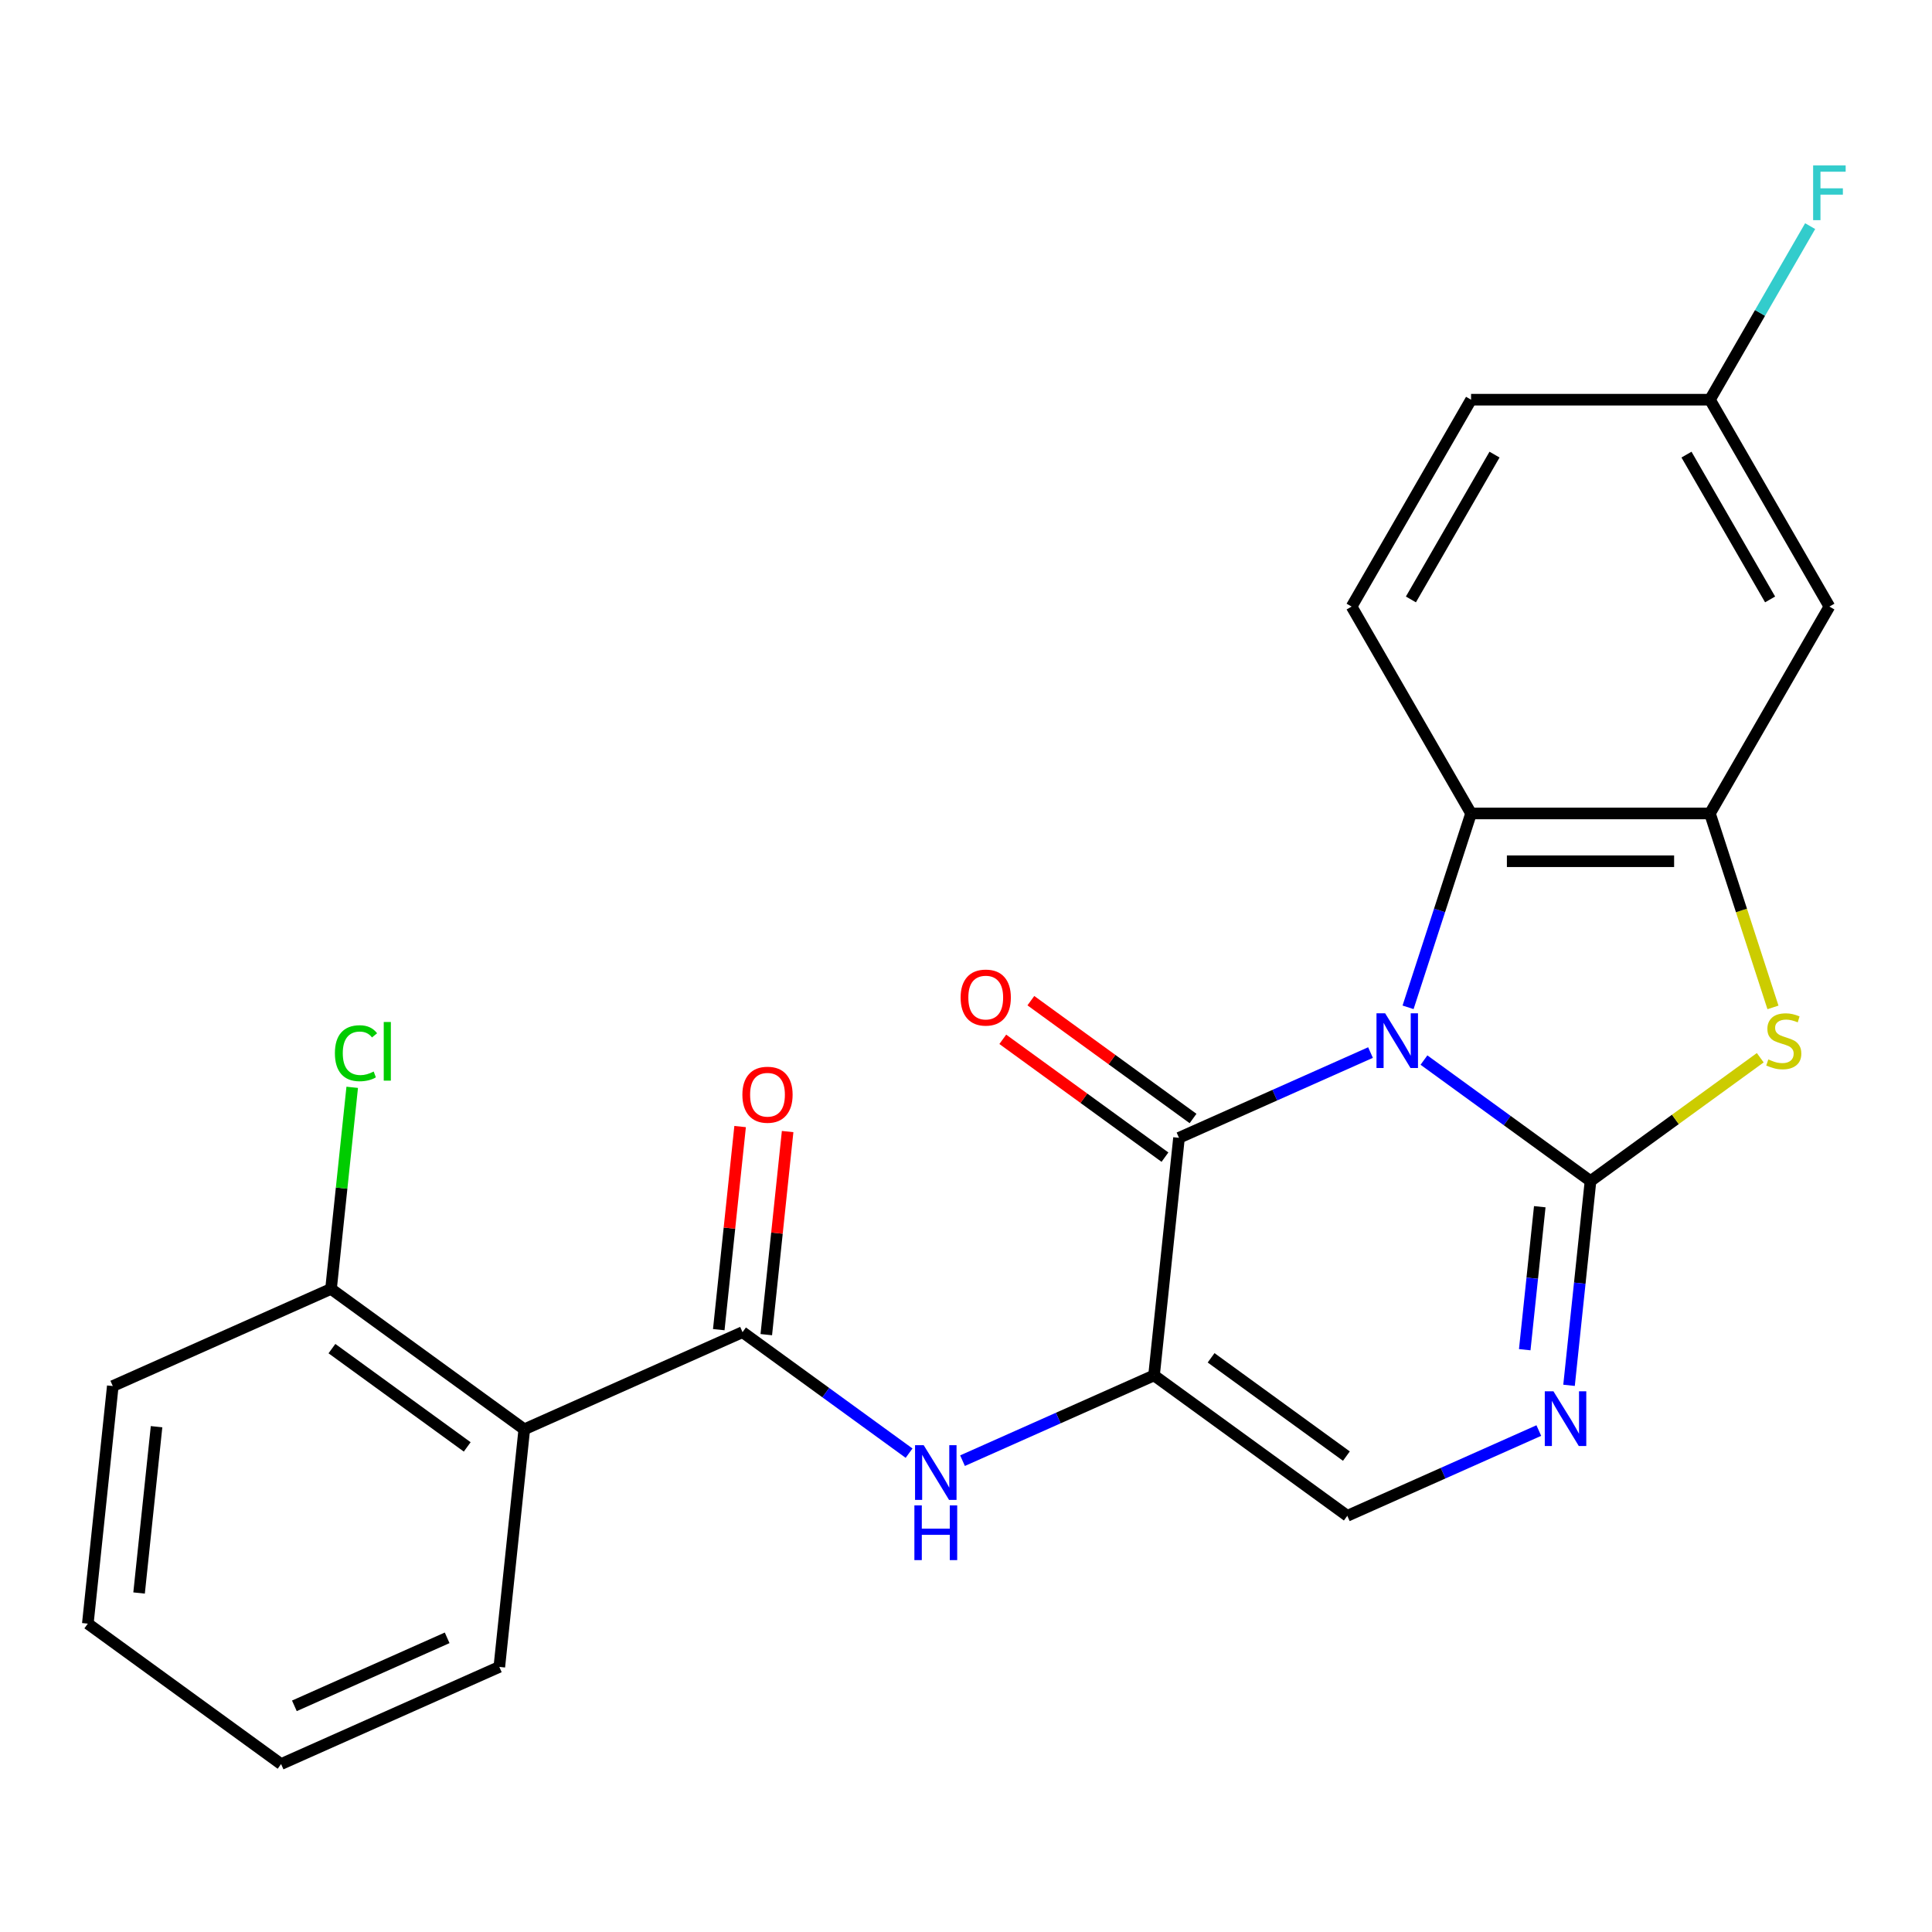 <?xml version='1.0' encoding='iso-8859-1'?>
<svg version='1.1' baseProfile='full'
              xmlns='http://www.w3.org/2000/svg'
                      xmlns:rdkit='http://www.rdkit.org/xml'
                      xmlns:xlink='http://www.w3.org/1999/xlink'
                  xml:space='preserve'
width='1000px' height='1000px' viewBox='0 0 1000 1000'>
<!-- END OF HEADER -->
<rect style='opacity:1.0;fill:#FFFFFF;stroke:none' width='1000' height='1000' x='0' y='0'> </rect>
<path class='bond-0' d='M 737.04,548.691 L 780.141,580.006' style='fill:none;fill-rule:evenodd;stroke:#0000FF;stroke-width:6px;stroke-linecap:butt;stroke-linejoin:miter;stroke-opacity:1' />
<path class='bond-0' d='M 780.141,580.006 L 823.242,611.321' style='fill:none;fill-rule:evenodd;stroke:#000000;stroke-width:6px;stroke-linecap:butt;stroke-linejoin:miter;stroke-opacity:1' />
<path class='bond-1' d='M 709.377,544.8 L 659.813,566.867' style='fill:none;fill-rule:evenodd;stroke:#0000FF;stroke-width:6px;stroke-linecap:butt;stroke-linejoin:miter;stroke-opacity:1' />
<path class='bond-1' d='M 659.813,566.867 L 610.249,588.935' style='fill:none;fill-rule:evenodd;stroke:#000000;stroke-width:6px;stroke-linecap:butt;stroke-linejoin:miter;stroke-opacity:1' />
<path class='bond-5' d='M 728.814,521.391 L 745.116,471.218' style='fill:none;fill-rule:evenodd;stroke:#0000FF;stroke-width:6px;stroke-linecap:butt;stroke-linejoin:miter;stroke-opacity:1' />
<path class='bond-5' d='M 745.116,471.218 L 761.418,421.045' style='fill:none;fill-rule:evenodd;stroke:#000000;stroke-width:6px;stroke-linecap:butt;stroke-linejoin:miter;stroke-opacity:1' />
<path class='bond-3' d='M 823.242,611.321 L 867.174,579.403' style='fill:none;fill-rule:evenodd;stroke:#000000;stroke-width:6px;stroke-linecap:butt;stroke-linejoin:miter;stroke-opacity:1' />
<path class='bond-3' d='M 867.174,579.403 L 911.105,547.485' style='fill:none;fill-rule:evenodd;stroke:#CCCC00;stroke-width:6px;stroke-linecap:butt;stroke-linejoin:miter;stroke-opacity:1' />
<path class='bond-4' d='M 823.242,611.321 L 817.687,664.181' style='fill:none;fill-rule:evenodd;stroke:#000000;stroke-width:6px;stroke-linecap:butt;stroke-linejoin:miter;stroke-opacity:1' />
<path class='bond-4' d='M 817.687,664.181 L 812.131,717.041' style='fill:none;fill-rule:evenodd;stroke:#0000FF;stroke-width:6px;stroke-linecap:butt;stroke-linejoin:miter;stroke-opacity:1' />
<path class='bond-4' d='M 796.981,624.594 L 793.092,661.596' style='fill:none;fill-rule:evenodd;stroke:#000000;stroke-width:6px;stroke-linecap:butt;stroke-linejoin:miter;stroke-opacity:1' />
<path class='bond-4' d='M 793.092,661.596 L 789.203,698.598' style='fill:none;fill-rule:evenodd;stroke:#0000FF;stroke-width:6px;stroke-linecap:butt;stroke-linejoin:miter;stroke-opacity:1' />
<path class='bond-2' d='M 610.249,588.935 L 597.325,711.906' style='fill:none;fill-rule:evenodd;stroke:#000000;stroke-width:6px;stroke-linecap:butt;stroke-linejoin:miter;stroke-opacity:1' />
<path class='bond-13' d='M 617.517,578.931 L 575.546,548.437' style='fill:none;fill-rule:evenodd;stroke:#000000;stroke-width:6px;stroke-linecap:butt;stroke-linejoin:miter;stroke-opacity:1' />
<path class='bond-13' d='M 575.546,548.437 L 533.574,517.943' style='fill:none;fill-rule:evenodd;stroke:#FF0000;stroke-width:6px;stroke-linecap:butt;stroke-linejoin:miter;stroke-opacity:1' />
<path class='bond-13' d='M 602.981,598.938 L 561.01,568.444' style='fill:none;fill-rule:evenodd;stroke:#000000;stroke-width:6px;stroke-linecap:butt;stroke-linejoin:miter;stroke-opacity:1' />
<path class='bond-13' d='M 561.01,568.444 L 519.039,537.95' style='fill:none;fill-rule:evenodd;stroke:#FF0000;stroke-width:6px;stroke-linecap:butt;stroke-linejoin:miter;stroke-opacity:1' />
<path class='bond-8' d='M 597.325,711.906 L 547.761,733.973' style='fill:none;fill-rule:evenodd;stroke:#000000;stroke-width:6px;stroke-linecap:butt;stroke-linejoin:miter;stroke-opacity:1' />
<path class='bond-8' d='M 547.761,733.973 L 498.197,756.041' style='fill:none;fill-rule:evenodd;stroke:#0000FF;stroke-width:6px;stroke-linecap:butt;stroke-linejoin:miter;stroke-opacity:1' />
<path class='bond-10' d='M 597.325,711.906 L 697.359,784.585' style='fill:none;fill-rule:evenodd;stroke:#000000;stroke-width:6px;stroke-linecap:butt;stroke-linejoin:miter;stroke-opacity:1' />
<path class='bond-10' d='M 626.865,702.801 L 696.889,753.677' style='fill:none;fill-rule:evenodd;stroke:#000000;stroke-width:6px;stroke-linecap:butt;stroke-linejoin:miter;stroke-opacity:1' />
<path class='bond-24' d='M 917.684,521.431 L 901.376,471.238' style='fill:none;fill-rule:evenodd;stroke:#CCCC00;stroke-width:6px;stroke-linecap:butt;stroke-linejoin:miter;stroke-opacity:1' />
<path class='bond-24' d='M 901.376,471.238 L 885.067,421.045' style='fill:none;fill-rule:evenodd;stroke:#000000;stroke-width:6px;stroke-linecap:butt;stroke-linejoin:miter;stroke-opacity:1' />
<path class='bond-25' d='M 796.486,740.451 L 746.923,762.518' style='fill:none;fill-rule:evenodd;stroke:#0000FF;stroke-width:6px;stroke-linecap:butt;stroke-linejoin:miter;stroke-opacity:1' />
<path class='bond-25' d='M 746.923,762.518 L 697.359,784.585' style='fill:none;fill-rule:evenodd;stroke:#000000;stroke-width:6px;stroke-linecap:butt;stroke-linejoin:miter;stroke-opacity:1' />
<path class='bond-6' d='M 761.418,421.045 L 885.067,421.045' style='fill:none;fill-rule:evenodd;stroke:#000000;stroke-width:6px;stroke-linecap:butt;stroke-linejoin:miter;stroke-opacity:1' />
<path class='bond-6' d='M 779.965,445.775 L 866.52,445.775' style='fill:none;fill-rule:evenodd;stroke:#000000;stroke-width:6px;stroke-linecap:butt;stroke-linejoin:miter;stroke-opacity:1' />
<path class='bond-12' d='M 761.418,421.045 L 699.593,313.962' style='fill:none;fill-rule:evenodd;stroke:#000000;stroke-width:6px;stroke-linecap:butt;stroke-linejoin:miter;stroke-opacity:1' />
<path class='bond-11' d='M 885.067,421.045 L 946.891,313.962' style='fill:none;fill-rule:evenodd;stroke:#000000;stroke-width:6px;stroke-linecap:butt;stroke-linejoin:miter;stroke-opacity:1' />
<path class='bond-7' d='M 384.331,689.52 L 427.433,720.835' style='fill:none;fill-rule:evenodd;stroke:#000000;stroke-width:6px;stroke-linecap:butt;stroke-linejoin:miter;stroke-opacity:1' />
<path class='bond-7' d='M 427.433,720.835 L 470.534,752.15' style='fill:none;fill-rule:evenodd;stroke:#0000FF;stroke-width:6px;stroke-linecap:butt;stroke-linejoin:miter;stroke-opacity:1' />
<path class='bond-9' d='M 384.331,689.52 L 271.372,739.812' style='fill:none;fill-rule:evenodd;stroke:#000000;stroke-width:6px;stroke-linecap:butt;stroke-linejoin:miter;stroke-opacity:1' />
<path class='bond-15' d='M 396.629,690.812 L 402.153,638.252' style='fill:none;fill-rule:evenodd;stroke:#000000;stroke-width:6px;stroke-linecap:butt;stroke-linejoin:miter;stroke-opacity:1' />
<path class='bond-15' d='M 402.153,638.252 L 407.677,585.692' style='fill:none;fill-rule:evenodd;stroke:#FF0000;stroke-width:6px;stroke-linecap:butt;stroke-linejoin:miter;stroke-opacity:1' />
<path class='bond-15' d='M 372.034,688.227 L 377.559,635.667' style='fill:none;fill-rule:evenodd;stroke:#000000;stroke-width:6px;stroke-linecap:butt;stroke-linejoin:miter;stroke-opacity:1' />
<path class='bond-15' d='M 377.559,635.667 L 383.083,583.107' style='fill:none;fill-rule:evenodd;stroke:#FF0000;stroke-width:6px;stroke-linecap:butt;stroke-linejoin:miter;stroke-opacity:1' />
<path class='bond-14' d='M 271.372,739.812 L 171.338,667.133' style='fill:none;fill-rule:evenodd;stroke:#000000;stroke-width:6px;stroke-linecap:butt;stroke-linejoin:miter;stroke-opacity:1' />
<path class='bond-14' d='M 241.832,748.917 L 171.808,698.042' style='fill:none;fill-rule:evenodd;stroke:#000000;stroke-width:6px;stroke-linecap:butt;stroke-linejoin:miter;stroke-opacity:1' />
<path class='bond-20' d='M 271.372,739.812 L 258.448,862.784' style='fill:none;fill-rule:evenodd;stroke:#000000;stroke-width:6px;stroke-linecap:butt;stroke-linejoin:miter;stroke-opacity:1' />
<path class='bond-26' d='M 946.891,313.962 L 885.067,206.879' style='fill:none;fill-rule:evenodd;stroke:#000000;stroke-width:6px;stroke-linecap:butt;stroke-linejoin:miter;stroke-opacity:1' />
<path class='bond-26' d='M 916.201,310.264 L 872.924,235.306' style='fill:none;fill-rule:evenodd;stroke:#000000;stroke-width:6px;stroke-linecap:butt;stroke-linejoin:miter;stroke-opacity:1' />
<path class='bond-17' d='M 699.593,313.962 L 761.418,206.879' style='fill:none;fill-rule:evenodd;stroke:#000000;stroke-width:6px;stroke-linecap:butt;stroke-linejoin:miter;stroke-opacity:1' />
<path class='bond-17' d='M 730.284,310.264 L 773.561,235.306' style='fill:none;fill-rule:evenodd;stroke:#000000;stroke-width:6px;stroke-linecap:butt;stroke-linejoin:miter;stroke-opacity:1' />
<path class='bond-18' d='M 171.338,667.133 L 176.822,614.963' style='fill:none;fill-rule:evenodd;stroke:#000000;stroke-width:6px;stroke-linecap:butt;stroke-linejoin:miter;stroke-opacity:1' />
<path class='bond-18' d='M 176.822,614.963 L 182.305,562.793' style='fill:none;fill-rule:evenodd;stroke:#00CC00;stroke-width:6px;stroke-linecap:butt;stroke-linejoin:miter;stroke-opacity:1' />
<path class='bond-21' d='M 171.338,667.133 L 58.379,717.426' style='fill:none;fill-rule:evenodd;stroke:#000000;stroke-width:6px;stroke-linecap:butt;stroke-linejoin:miter;stroke-opacity:1' />
<path class='bond-16' d='M 885.067,206.879 L 761.418,206.879' style='fill:none;fill-rule:evenodd;stroke:#000000;stroke-width:6px;stroke-linecap:butt;stroke-linejoin:miter;stroke-opacity:1' />
<path class='bond-19' d='M 885.067,206.879 L 910.999,161.963' style='fill:none;fill-rule:evenodd;stroke:#000000;stroke-width:6px;stroke-linecap:butt;stroke-linejoin:miter;stroke-opacity:1' />
<path class='bond-19' d='M 910.999,161.963 L 936.931,117.047' style='fill:none;fill-rule:evenodd;stroke:#33CCCC;stroke-width:6px;stroke-linecap:butt;stroke-linejoin:miter;stroke-opacity:1' />
<path class='bond-22' d='M 258.448,862.784 L 145.489,913.076' style='fill:none;fill-rule:evenodd;stroke:#000000;stroke-width:6px;stroke-linecap:butt;stroke-linejoin:miter;stroke-opacity:1' />
<path class='bond-22' d='M 231.445,847.736 L 152.374,882.941' style='fill:none;fill-rule:evenodd;stroke:#000000;stroke-width:6px;stroke-linecap:butt;stroke-linejoin:miter;stroke-opacity:1' />
<path class='bond-27' d='M 58.379,717.426 L 45.455,840.397' style='fill:none;fill-rule:evenodd;stroke:#000000;stroke-width:6px;stroke-linecap:butt;stroke-linejoin:miter;stroke-opacity:1' />
<path class='bond-27' d='M 81.035,738.457 L 71.988,824.537' style='fill:none;fill-rule:evenodd;stroke:#000000;stroke-width:6px;stroke-linecap:butt;stroke-linejoin:miter;stroke-opacity:1' />
<path class='bond-23' d='M 145.489,913.076 L 45.455,840.397' style='fill:none;fill-rule:evenodd;stroke:#000000;stroke-width:6px;stroke-linecap:butt;stroke-linejoin:miter;stroke-opacity:1' />
<path  class='atom-0' d='M 716.948 524.482
L 726.228 539.482
Q 727.148 540.962, 728.628 543.642
Q 730.108 546.322, 730.188 546.482
L 730.188 524.482
L 733.948 524.482
L 733.948 552.802
L 730.068 552.802
L 720.108 536.402
Q 718.948 534.482, 717.708 532.282
Q 716.508 530.082, 716.148 529.402
L 716.148 552.802
L 712.468 552.802
L 712.468 524.482
L 716.948 524.482
' fill='#0000FF'/>
<path  class='atom-4' d='M 915.277 548.362
Q 915.597 548.482, 916.917 549.042
Q 918.237 549.602, 919.677 549.962
Q 921.157 550.282, 922.597 550.282
Q 925.277 550.282, 926.837 549.002
Q 928.397 547.682, 928.397 545.402
Q 928.397 543.842, 927.597 542.882
Q 926.837 541.922, 925.637 541.402
Q 924.437 540.882, 922.437 540.282
Q 919.917 539.522, 918.397 538.802
Q 916.917 538.082, 915.837 536.562
Q 914.797 535.042, 914.797 532.482
Q 914.797 528.922, 917.197 526.722
Q 919.637 524.522, 924.437 524.522
Q 927.717 524.522, 931.437 526.082
L 930.517 529.162
Q 927.117 527.762, 924.557 527.762
Q 921.797 527.762, 920.277 528.922
Q 918.757 530.042, 918.797 532.002
Q 918.797 533.522, 919.557 534.442
Q 920.357 535.362, 921.477 535.882
Q 922.637 536.402, 924.557 537.002
Q 927.117 537.802, 928.637 538.602
Q 930.157 539.402, 931.237 541.042
Q 932.357 542.642, 932.357 545.402
Q 932.357 549.322, 929.717 551.442
Q 927.117 553.522, 922.757 553.522
Q 920.237 553.522, 918.317 552.962
Q 916.437 552.442, 914.197 551.522
L 915.277 548.362
' fill='#CCCC00'/>
<path  class='atom-5' d='M 804.058 720.133
L 813.338 735.133
Q 814.258 736.613, 815.738 739.293
Q 817.218 741.973, 817.298 742.133
L 817.298 720.133
L 821.058 720.133
L 821.058 748.453
L 817.178 748.453
L 807.218 732.053
Q 806.058 730.133, 804.818 727.933
Q 803.618 725.733, 803.258 725.053
L 803.258 748.453
L 799.578 748.453
L 799.578 720.133
L 804.058 720.133
' fill='#0000FF'/>
<path  class='atom-9' d='M 478.106 748.039
L 487.386 763.039
Q 488.306 764.519, 489.786 767.199
Q 491.266 769.879, 491.346 770.039
L 491.346 748.039
L 495.106 748.039
L 495.106 776.359
L 491.226 776.359
L 481.266 759.959
Q 480.106 758.039, 478.866 755.839
Q 477.666 753.639, 477.306 752.959
L 477.306 776.359
L 473.626 776.359
L 473.626 748.039
L 478.106 748.039
' fill='#0000FF'/>
<path  class='atom-9' d='M 473.286 779.191
L 477.126 779.191
L 477.126 791.231
L 491.606 791.231
L 491.606 779.191
L 495.446 779.191
L 495.446 807.511
L 491.606 807.511
L 491.606 794.431
L 477.126 794.431
L 477.126 807.511
L 473.286 807.511
L 473.286 779.191
' fill='#0000FF'/>
<path  class='atom-14' d='M 497.215 516.336
Q 497.215 509.536, 500.575 505.736
Q 503.935 501.936, 510.215 501.936
Q 516.495 501.936, 519.855 505.736
Q 523.215 509.536, 523.215 516.336
Q 523.215 523.216, 519.815 527.136
Q 516.415 531.016, 510.215 531.016
Q 503.975 531.016, 500.575 527.136
Q 497.215 523.256, 497.215 516.336
M 510.215 527.816
Q 514.535 527.816, 516.855 524.936
Q 519.215 522.016, 519.215 516.336
Q 519.215 510.776, 516.855 507.976
Q 514.535 505.136, 510.215 505.136
Q 505.895 505.136, 503.535 507.936
Q 501.215 510.736, 501.215 516.336
Q 501.215 522.056, 503.535 524.936
Q 505.895 527.816, 510.215 527.816
' fill='#FF0000'/>
<path  class='atom-16' d='M 384.256 566.628
Q 384.256 559.828, 387.616 556.028
Q 390.976 552.228, 397.256 552.228
Q 403.536 552.228, 406.896 556.028
Q 410.256 559.828, 410.256 566.628
Q 410.256 573.508, 406.856 577.428
Q 403.456 581.308, 397.256 581.308
Q 391.016 581.308, 387.616 577.428
Q 384.256 573.548, 384.256 566.628
M 397.256 578.108
Q 401.576 578.108, 403.896 575.228
Q 406.256 572.308, 406.256 566.628
Q 406.256 561.068, 403.896 558.268
Q 401.576 555.428, 397.256 555.428
Q 392.936 555.428, 390.576 558.228
Q 388.256 561.028, 388.256 566.628
Q 388.256 572.348, 390.576 575.228
Q 392.936 578.108, 397.256 578.108
' fill='#FF0000'/>
<path  class='atom-19' d='M 173.343 545.142
Q 173.343 538.102, 176.623 534.422
Q 179.943 530.702, 186.223 530.702
Q 192.063 530.702, 195.183 534.822
L 192.543 536.982
Q 190.263 533.982, 186.223 533.982
Q 181.943 533.982, 179.663 536.862
Q 177.423 539.702, 177.423 545.142
Q 177.423 550.742, 179.743 553.622
Q 182.103 556.502, 186.663 556.502
Q 189.783 556.502, 193.423 554.622
L 194.543 557.622
Q 193.063 558.582, 190.823 559.142
Q 188.583 559.702, 186.103 559.702
Q 179.943 559.702, 176.623 555.942
Q 173.343 552.182, 173.343 545.142
' fill='#00CC00'/>
<path  class='atom-19' d='M 198.623 528.982
L 202.303 528.982
L 202.303 559.342
L 198.623 559.342
L 198.623 528.982
' fill='#00CC00'/>
<path  class='atom-20' d='M 938.471 85.635
L 955.311 85.635
L 955.311 88.875
L 942.271 88.875
L 942.271 97.475
L 953.871 97.475
L 953.871 100.755
L 942.271 100.755
L 942.271 113.955
L 938.471 113.955
L 938.471 85.635
' fill='#33CCCC'/>
</svg>
